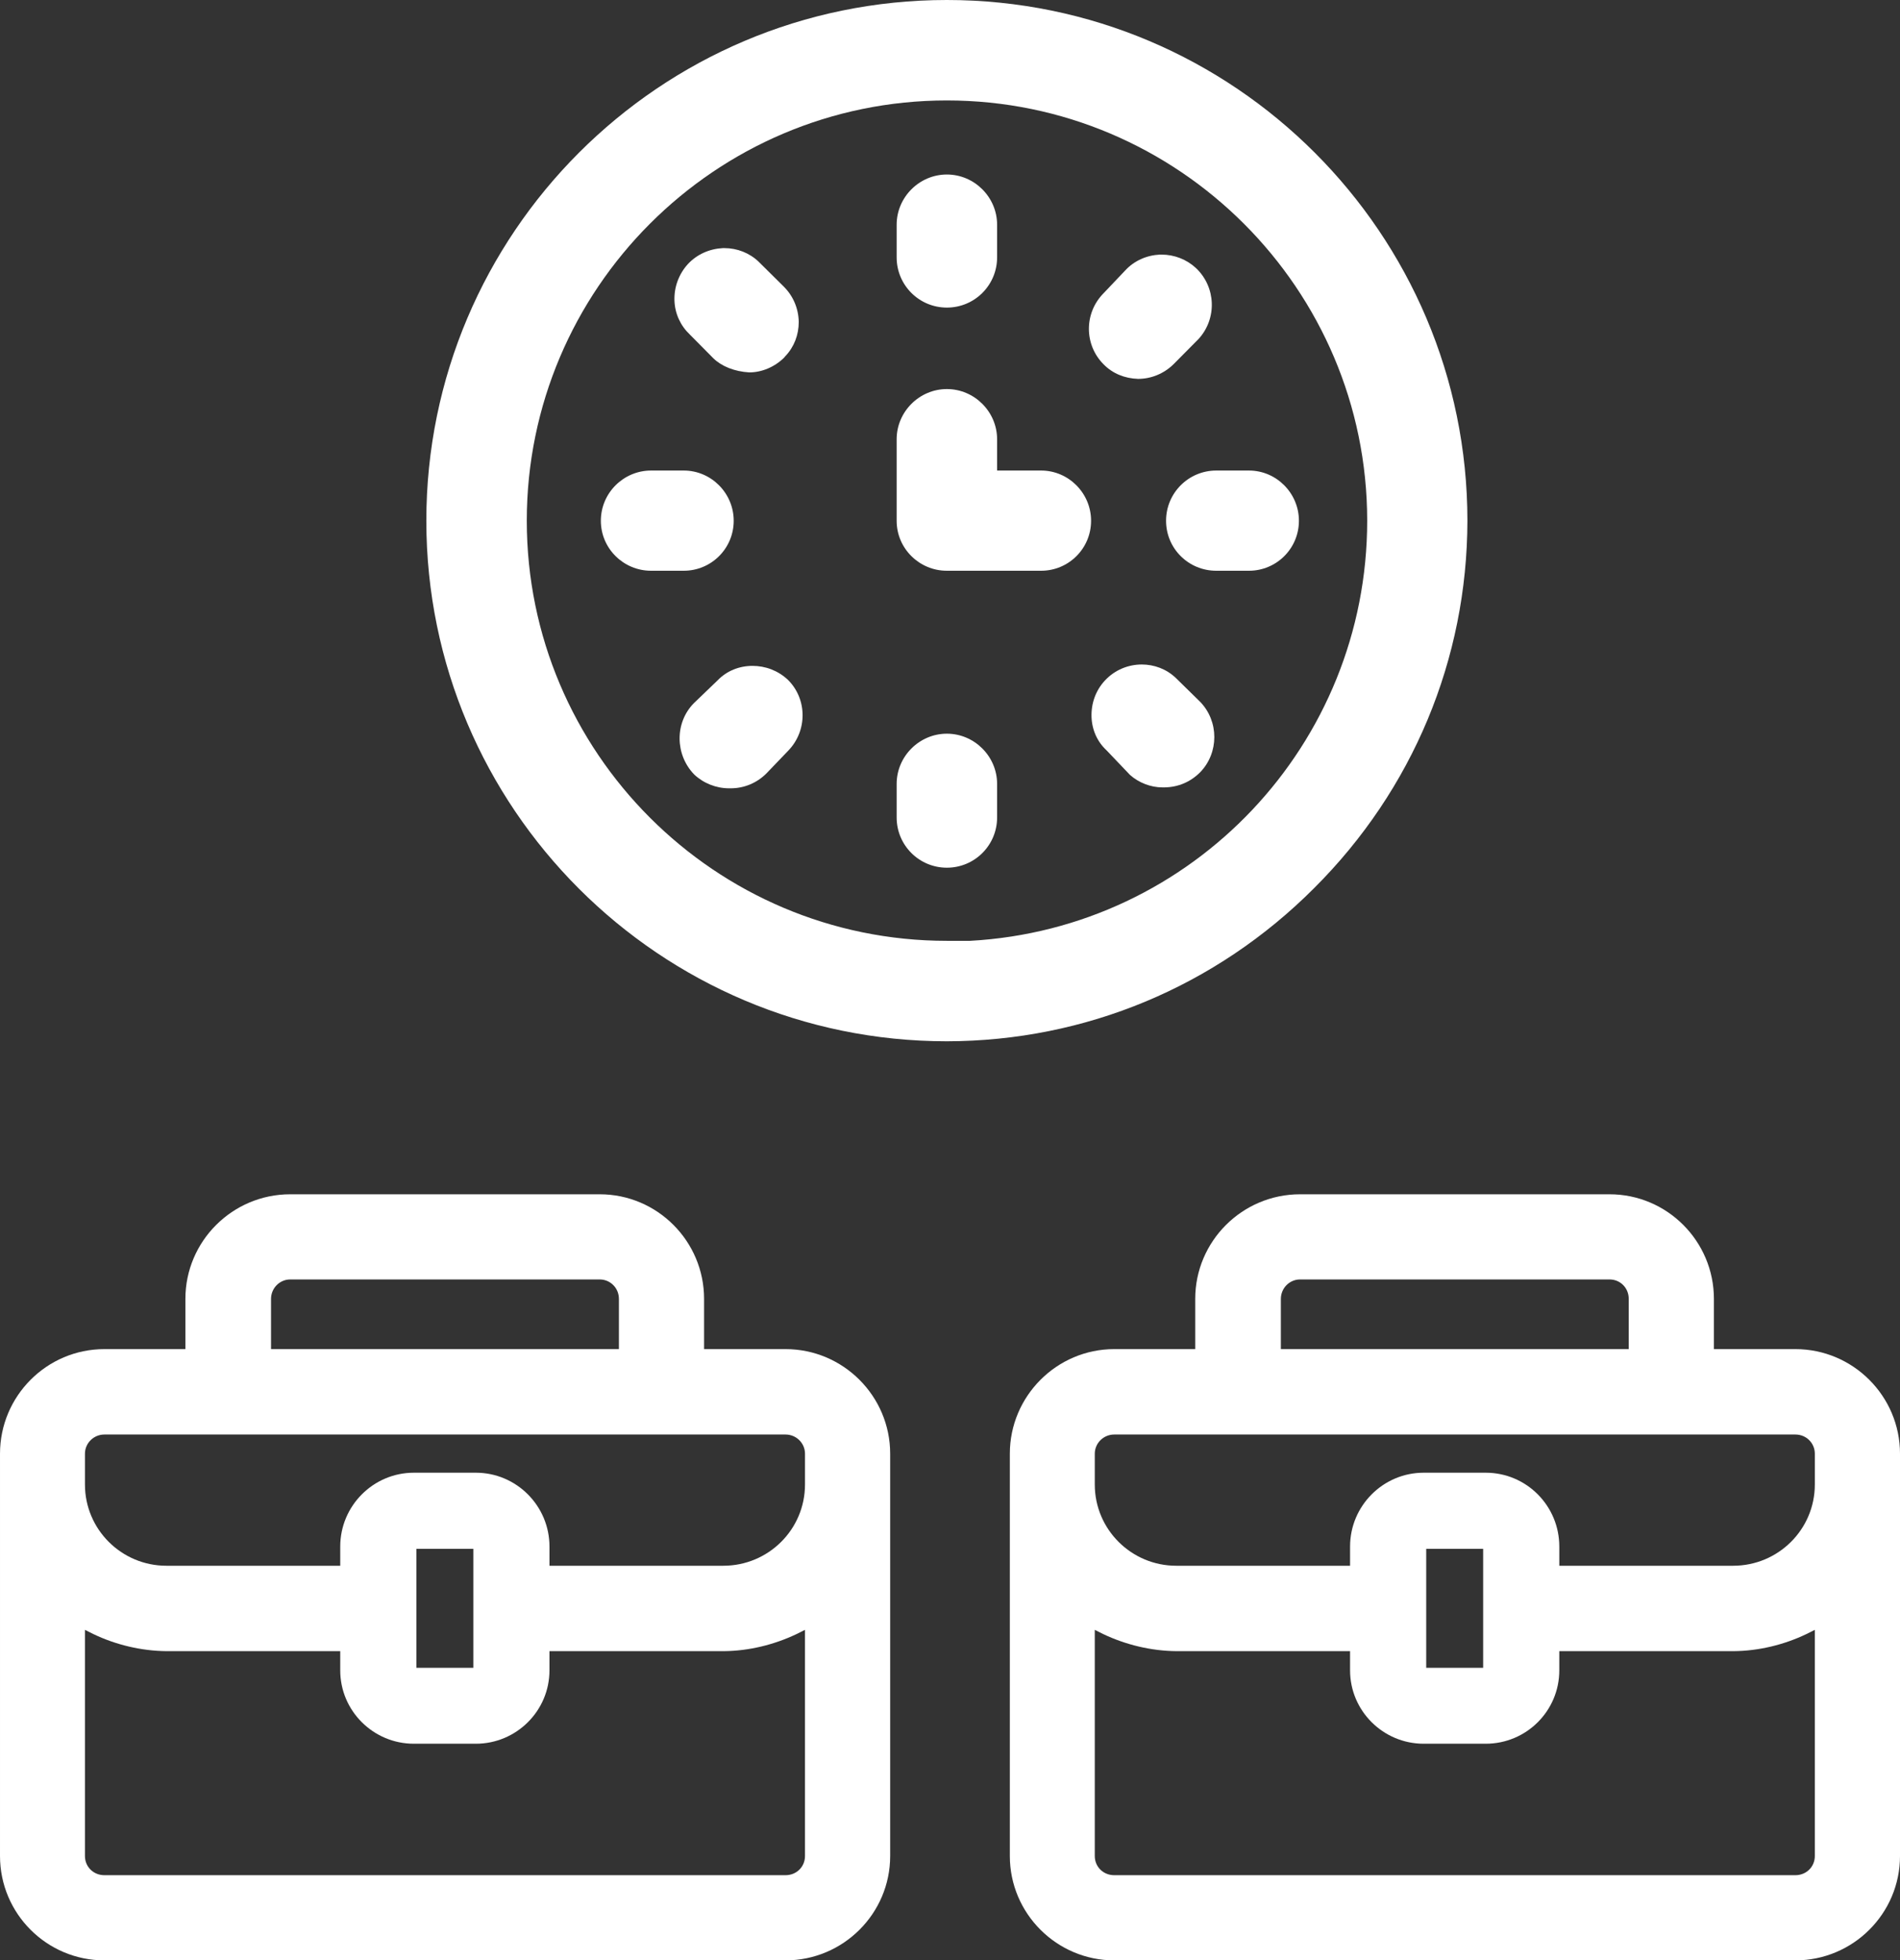 <?xml version="1.0" encoding="UTF-8"?>
<svg id="Calque_1" data-name="Calque 1" xmlns="http://www.w3.org/2000/svg" viewBox="0 0 82.09 84.7">
  <rect x="0" y="0" width="82.09" height="84.7" fill="#333333" stroke="none"/>
  <defs>
    <style>
      .cls-1 {
        fill: #fff;
      }
    </style>
  </defs>
  <path class="cls-1" d="M40.91,0c-12.4,0-22.49,10.09-22.49,22.5s10.09,22.49,22.49,22.49c5.98-.01,11.62-2.36,15.87-6.62,4.26-4.25,6.61-9.89,6.62-15.87C63.4,10.09,53.31,0,40.91,0ZM41.91,40.65h-1c-10.01,0-18.15-8.14-18.15-18.15S30.9,4.34,40.91,4.34s18.16,8.15,18.16,18.16c0,9.65-7.53,17.62-17.16,18.15Z"/>
  <path class="cls-1" d="M47.14,22.5c0,1.2-.97,2.16-2.16,2.16h-4.07c-1.19,0-2.17-.96-2.17-2.16v-3.52c0-1.19.98-2.17,2.17-2.17s2.17.98,2.17,2.17v1.35h1.9c1.19,0,2.16.98,2.16,2.17Z"/>
  <path class="cls-1" d="M51.85,33.37c-.42.42-.95.64-1.53.65h-.1c-.5,0-1.02-.2-1.4-.54l-1.01-1.06c-.4-.37-.63-.88-.65-1.44-.02-.59.18-1.15.58-1.58.43-.46,1.01-.69,1.59-.69.53,0,1.06.19,1.47.58l1.05,1.03c.82.84.82,2.21,0,3.05Z"/>
  <path class="cls-1" d="M43.08,33.87v1.45c0,1.2-.97,2.17-2.17,2.17s-2.17-.97-2.17-2.17v-1.45c0-1.19.98-2.17,2.17-2.17s2.17.98,2.17,2.17Z"/>
  <path class="cls-1" d="M51.78,14.65l-1.08,1.09c-.42.41-.97.63-1.53.63-.58-.02-1.1-.23-1.49-.63-.84-.84-.85-2.21,0-3.07l.94-.99c.38-.41.91-.65,1.49-.68h.07c.56,0,1.09.21,1.49.58.87.82.92,2.19.11,3.07Z"/>
  <path class="cls-1" d="M43.08,9.71v1.41c0,1.2-.97,2.17-2.17,2.17s-2.17-.97-2.17-2.17v-1.41c0-1.19.98-2.17,2.17-2.17s2.17.98,2.17,2.17Z"/>
  <path class="cls-1" d="M34.51,13.91c0,.56-.2,1.08-.58,1.48l-.06.07c-.41.4-.96.63-1.5.63-.64-.04-1.19-.26-1.55-.61l-1.02-1.03c-.4-.38-.64-.9-.66-1.46-.02-.59.19-1.15.58-1.58.39-.42.93-.66,1.51-.69h.07c.55,0,1.08.21,1.47.58l1.1,1.09c.4.4.63.94.64,1.52Z"/>
  <path class="cls-1" d="M31.7,22.5c0,1.2-.97,2.16-2.16,2.16h-1.41c-1.19,0-2.17-.96-2.17-2.16s.98-2.17,2.17-2.17h1.41c1.19,0,2.16.98,2.16,2.17Z"/>
  <path class="cls-1" d="M56.12,22.5c0,1.2-.97,2.16-2.16,2.16h-1.41c-1.2,0-2.17-.96-2.17-2.16s.97-2.17,2.17-2.17h1.41c1.19,0,2.16.98,2.16,2.17Z"/>
  <path class="cls-1" d="M34.06,32.43l-.95.99c-.41.41-.96.64-1.54.64h-.07c-.56,0-1.11-.22-1.51-.6-.83-.86-.84-2.24-.01-3.08l1.02-.98c.4-.42.95-.63,1.51-.63s1.1.2,1.53.6c.84.83.85,2.2.02,3.06Z"/>
  <path class="cls-1" d="M33.94,58.29h-3.52v-2.17c0-2.49-2.02-4.52-4.51-4.52h-13.37c-2.5,0-4.53,2.03-4.53,4.52v2.17h-3.5c-2.49,0-4.51,2.03-4.51,4.52v17.38c0,2.49,2.02,4.51,4.51,4.51h29.43c2.49,0,4.52-2.02,4.52-4.51v-17.38c0-2.49-2.03-4.52-4.52-4.52ZM11.71,56.12c0-.46.37-.84.83-.84h13.37c.46,0,.83.37.83.84v2.17h-15.03v-2.17ZM34.78,80.19c0,.47-.37.83-.84.83H4.51c-.47,0-.84-.36-.84-.83v-9.77l.36.18c.98.47,2.08.73,3.16.74h7.51v.83c0,1.75,1.43,3.17,3.18,3.17h2.68c1.75,0,3.18-1.42,3.18-3.17v-.83h7.54c1.07-.01,2.15-.27,3.14-.74l.36-.18v9.77ZM17.99,72.06v-5.14h2.46v5.14h-2.46ZM34.78,64.14c0,1.94-1.58,3.51-3.53,3.51h-7.51v-.83c0-1.76-1.43-3.19-3.18-3.19h-2.68c-1.75,0-3.18,1.43-3.18,3.19v.83h-7.51c-1.94,0-3.52-1.57-3.52-3.51v-1.33c0-.46.38-.83.84-.83h29.43c.46,0,.84.37.84.83v1.33Z"/>
  <path class="cls-1" d="M77.57,58.29h-3.52v-2.17c0-2.49-2.02-4.52-4.51-4.52h-13.37c-2.5,0-4.53,2.03-4.53,4.52v2.17h-3.5c-2.48,0-4.51,2.03-4.51,4.52v17.38c0,2.49,2.03,4.51,4.51,4.51h29.43c2.49,0,4.52-2.02,4.52-4.51v-17.38c0-2.49-2.03-4.52-4.52-4.52ZM55.34,56.12c0-.46.37-.84.83-.84h13.37c.47,0,.83.37.83.84v2.17h-15.03v-2.17ZM78.41,80.19c0,.47-.37.83-.84.83h-29.43c-.47,0-.84-.36-.84-.83v-9.77l.36.18c.99.47,2.08.73,3.16.74h7.51v.83c0,1.75,1.43,3.17,3.18,3.17h2.68c1.76,0,3.18-1.42,3.18-3.17v-.83h7.54c1.07-.01,2.16-.27,3.14-.74l.36-.18v9.77ZM61.62,72.06v-5.14h2.46v5.14h-2.46ZM78.41,64.14c0,1.94-1.58,3.51-3.53,3.51h-7.51v-.83c0-1.76-1.42-3.19-3.18-3.19h-2.68c-1.75,0-3.18,1.43-3.18,3.19v.83h-7.51c-1.94,0-3.52-1.57-3.52-3.51v-1.33c0-.46.38-.83.84-.83h29.43c.47,0,.84.37.84.83v1.33Z"/>
</svg>